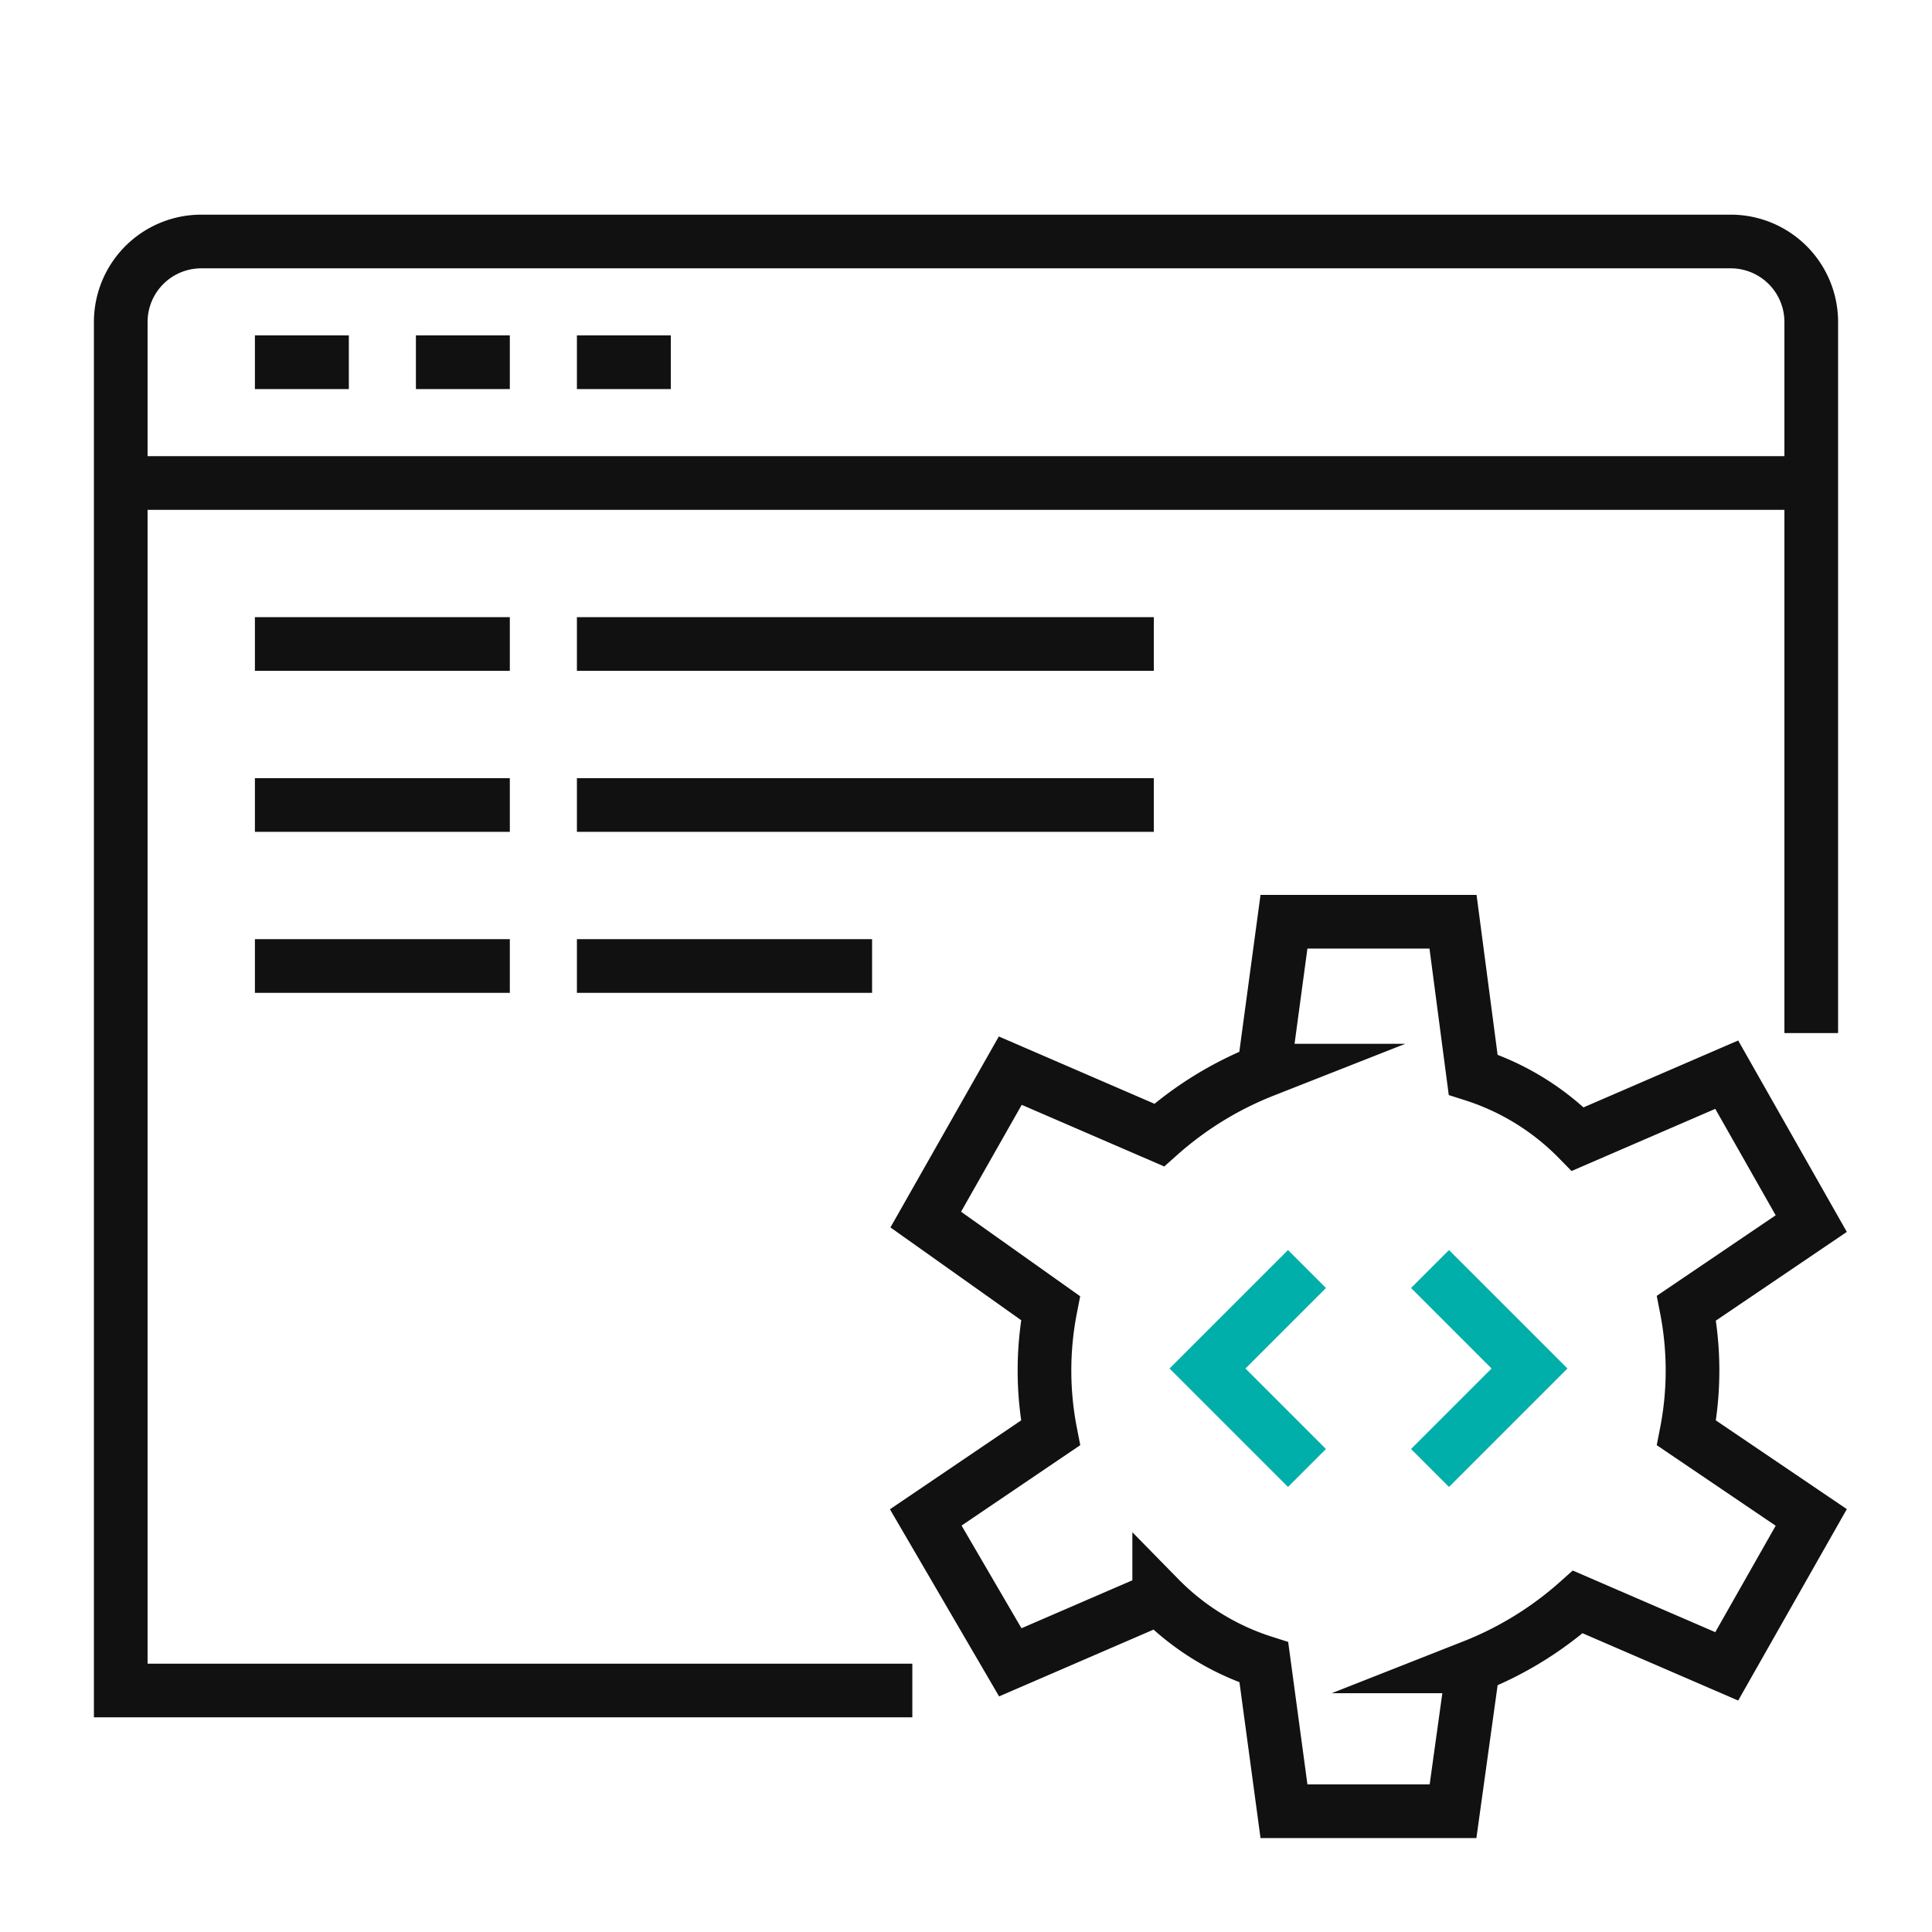 <svg id="Layer_1" data-name="Layer 1" xmlns="http://www.w3.org/2000/svg" viewBox="0 0 72 72" height="72" width="72"><title>Software Vendors 72px</title><g class="nc-icon-wrapper" stroke-width="2" fill="#00afaa" stroke="#00afaa"><g id="Software-Vendors" fill="#111111"><path d="M33 63h-28.5v-51a3 3 0 0 1 3-3h57a3 3 0 0 1 3 3v25.5m-61.5-19.5h60m-55.5-4.5h1.5m4.5 0h1.5m4.5 0h1.5m30.15 20.85h-6.3l-0.75 5.55a13.04 13.04 0 0 0-3.9 2.4l-5.55-2.4-3.15 5.55 4.65 3.3a12.12 12.12 0 0 0 0 4.65l-4.65 3.15 3.15 5.4 5.55-2.4a9.5 9.5 0 0 0 3.9 2.4l0.75 5.55h6.3l0.75-5.4a13.04 13.04 0 0 0 3.9-2.4l5.55 2.4 3.15-5.55-4.65-3.15a12.12 12.12 0 0 0 0-4.65l4.65-3.15-3.15-5.55-5.55 2.4a9.5 9.5 0 0 0-3.9-2.4z m-43.65-4.35h7.5m4.5 0h19.5m-31.5 6h7.5m4.5 0h9m-21-12h7.5m4.5 0h19.5" fill="none" stroke="#111111" stroke-linecap="square" stroke-miterlimit="10"/><path d="M48 54l-3-3 3-3m6 6l3-3-3-3" fill="none" stroke-linecap="square" stroke-miterlimit="10" data-color="color-2"/></g></g></svg>